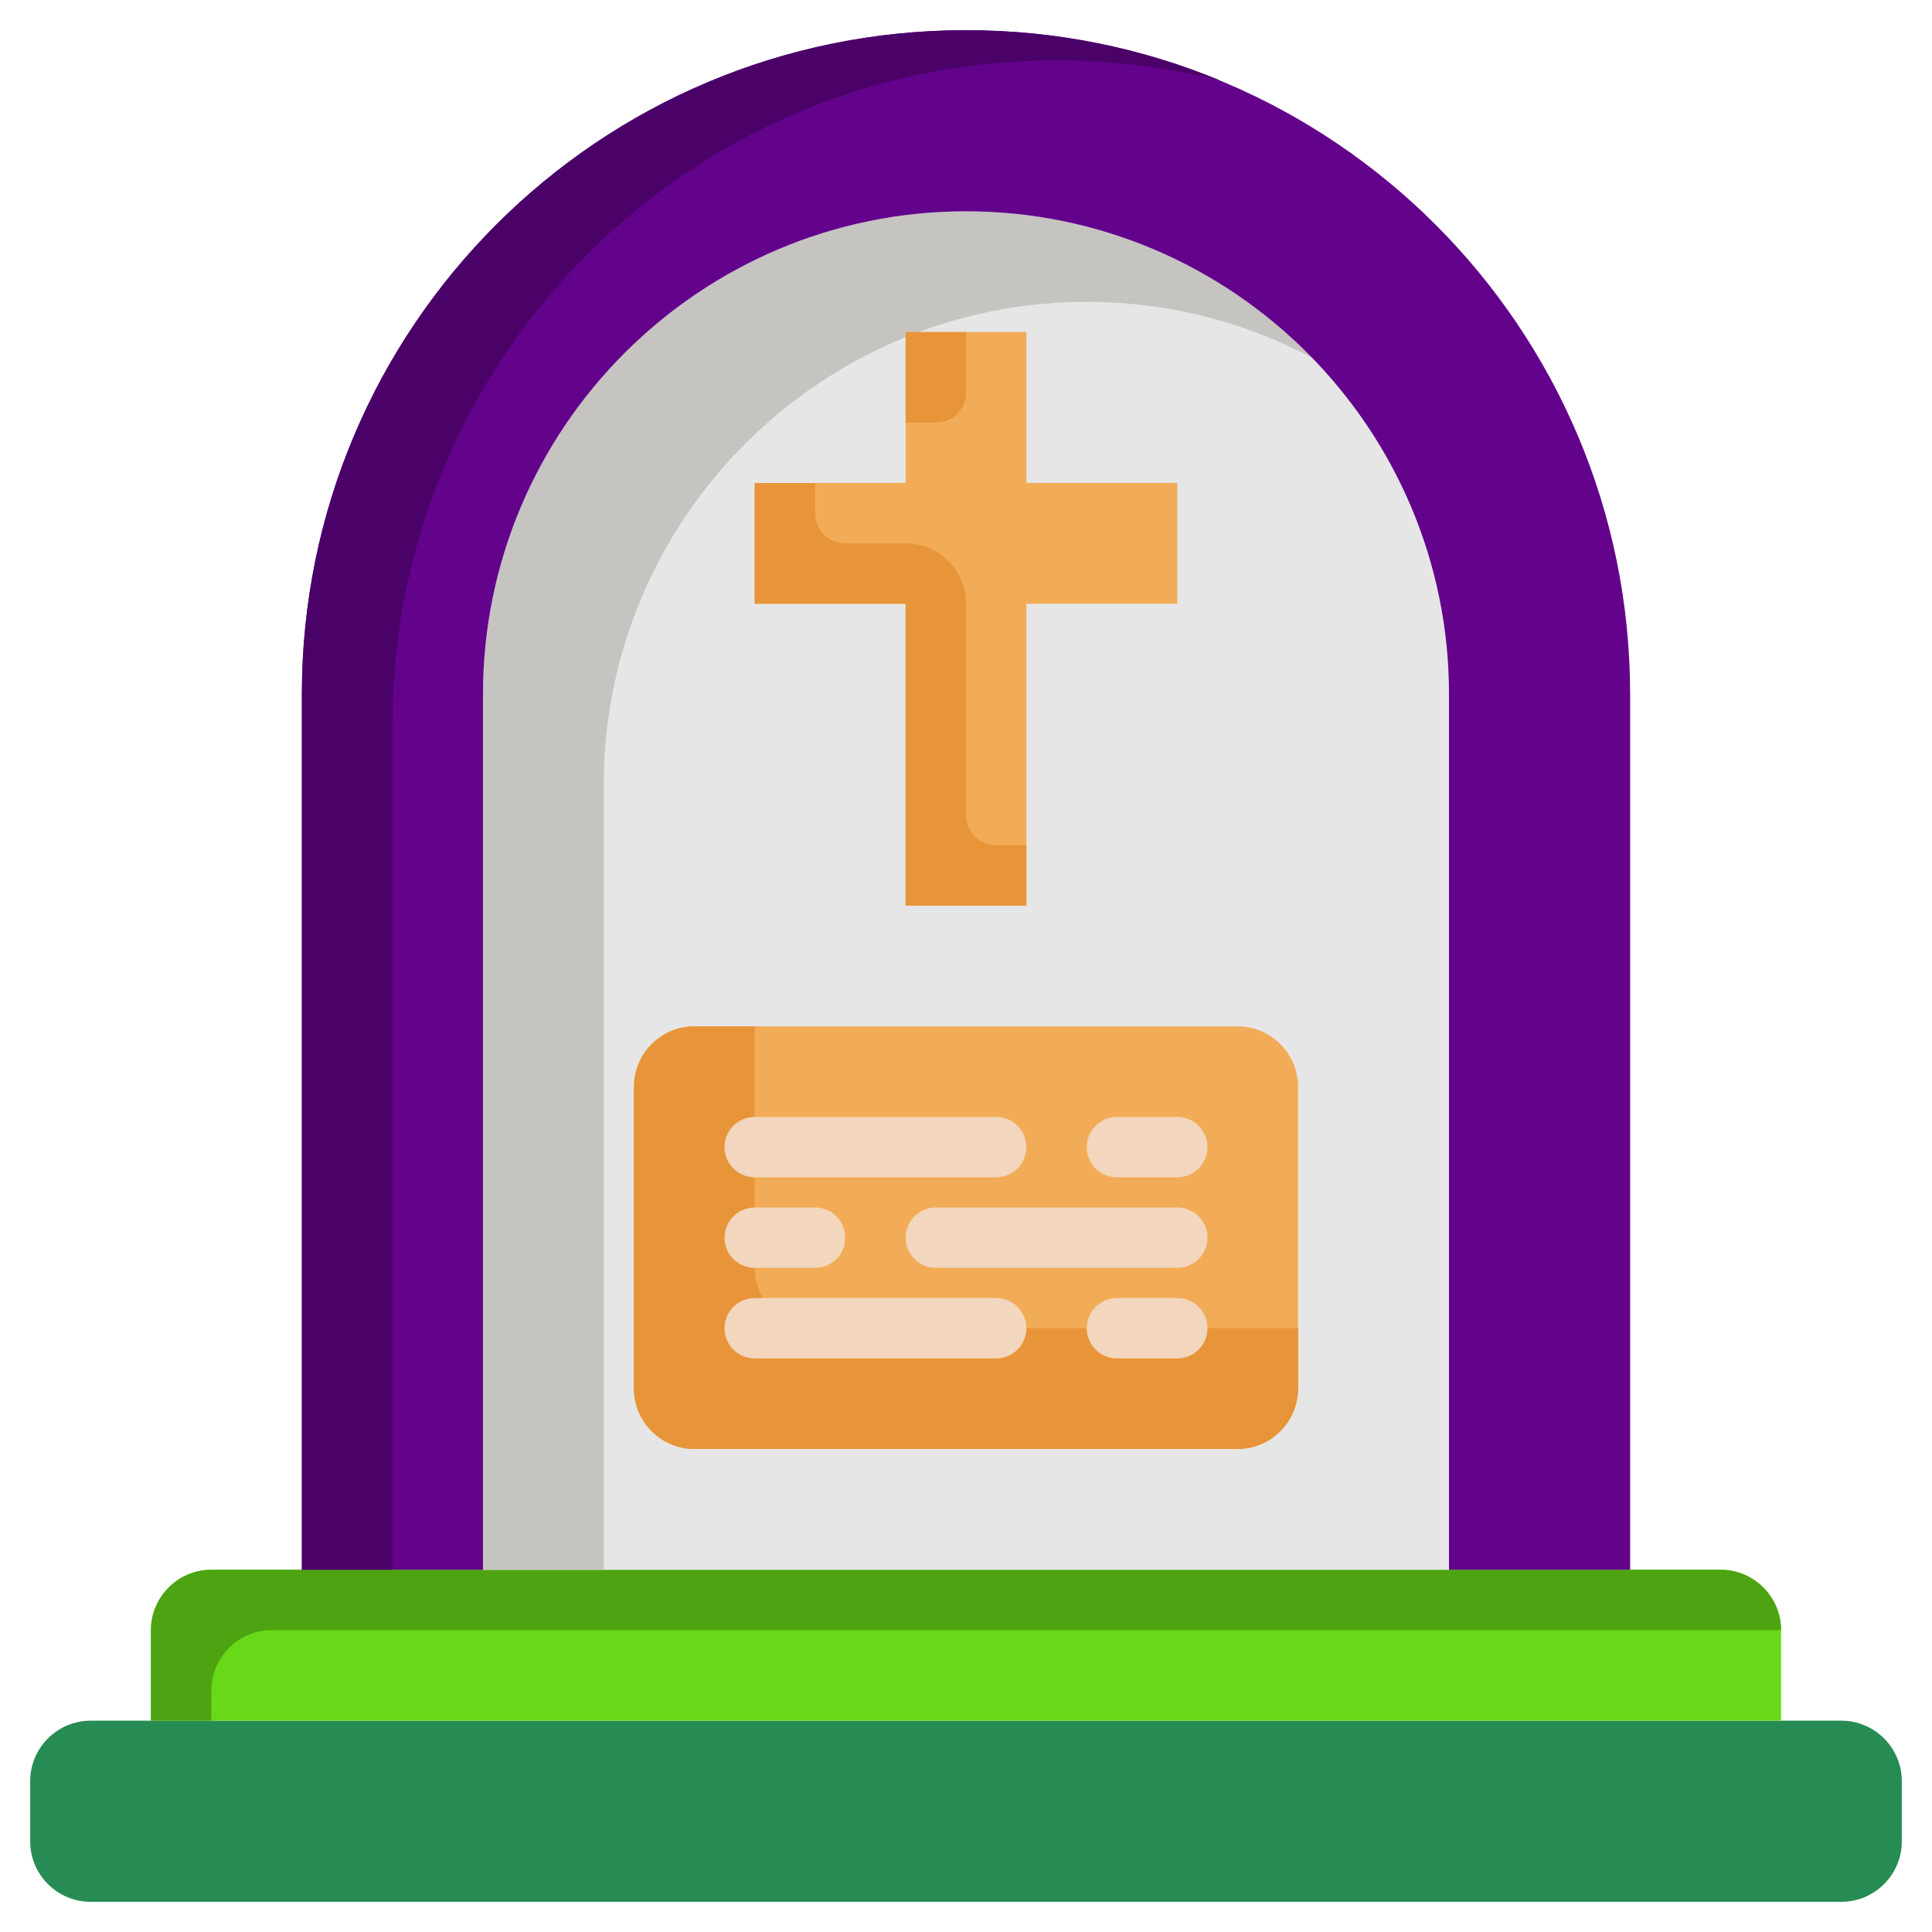 <svg id="flat" height="512" viewBox="0 0 64 64" width="512" xmlns="http://www.w3.org/2000/svg"><path d="m63 59v2c0 1.1-.9 2-2 2h-58c-1.1 0-2-.9-2-2v-2c0-1.1.9-2 2-2h2 54 2c1.1 0 2 .9 2 2z" fill="#278c53"/><path d="m59 54v3h-54v-3c0-1.1.9-2 2-2h3 6 32 6 3c1.1 0 2 .9 2 2z" fill="#68d918"/><path d="m59 54h-50c-1.1 0-2 .9-2 2v1h-2v-3c0-1.1.9-2 2-2h50c1.1 0 2 .9 2 2z" fill="#4ea312"/><path d="m48 23v29h-32v-29c0-8.82 7.18-16 16-16s16 7.18 16 16z" fill="#e6e6e6"/><path d="m32 7c-8.82 0-16 7.18-16 16v29h4v-26c0-6.7 4.14-12.45 10-14.83v-.17h.43c1.74-.65 3.61-1 5.57-1 2.7 0 5.25.67 7.48 1.86-2.92-3-6.99-4.86-11.48-4.86z" fill="#c6c4c1"/><path d="m43 36v10c0 1.1-.9 2-2 2h-18c-1.1 0-2-.9-2-2v-10c0-1.1.9-2 2-2h18c1.1 0 2 .9 2 2z" fill="#f2ac57"/><path d="m43 44v2c0 1.1-.9 2-2 2h-18c-1.1 0-2-.9-2-2v-10c0-1.1.9-2 2-2h2v8c0 1.1.9 2 2 2z" fill="#e89438"/><path d="m39 16v4h-5v10h-4v-10h-5v-4h5v-5h4v5z" fill="#f2ac57"/><path d="m31 14h-1v-3h2v2c0 .552-.448 1-1 1z" fill="#e89438"/><path d="m33 28h1v2h-4v-10h-5v-4h2v1c0 .552.448 1 1 1h2c1.105 0 2 .895 2 2v7c0 .552.448 1 1 1z" fill="#e89438"/><path d="m54 23v29h-6v-29c0-8.82-7.18-16-16-16s-16 7.18-16 16v29h-6v-29c0-6.08 2.46-11.58 6.44-15.56s9.48-6.44 15.56-6.44c12.15 0 22 9.85 22 22z" fill="#63038c"/><path d="m40.43 2.67c-1.74-.44-3.56-.67-5.43-.67-6.08 0-11.58 2.46-15.56 6.44s-6.44 9.48-6.44 15.56v28h-3v-29c0-6.08 2.46-11.58 6.44-15.56s9.48-6.44 15.56-6.44c2.99 0 5.83.59 8.43 1.67z" fill="#4a0269"/><g><path d="m39 42h-8c-.552 0-1-.448-1-1s.448-1 1-1h8c.552 0 1 .448 1 1s-.448 1-1 1z" fill="#f2d6bd"/></g><g><path d="m27 42h-2c-.552 0-1-.448-1-1s.448-1 1-1h2c.552 0 1 .448 1 1s-.448 1-1 1z" fill="#f2d6bd"/></g><g><path d="m39 45h-2c-.552 0-1-.448-1-1s.448-1 1-1h2c.552 0 1 .448 1 1s-.448 1-1 1z" fill="#f2d6bd"/></g><g><path d="m33 45h-8c-.552 0-1-.448-1-1s.448-1 1-1h8c.552 0 1 .448 1 1s-.448 1-1 1z" fill="#f2d6bd"/></g><g><path d="m39 39h-2c-.552 0-1-.448-1-1s.448-1 1-1h2c.552 0 1 .448 1 1s-.448 1-1 1z" fill="#f2d6bd"/></g><g><path d="m33 39h-8c-.552 0-1-.448-1-1s.448-1 1-1h8c.552 0 1 .448 1 1s-.448 1-1 1z" fill="#f2d6bd"/></g></svg>